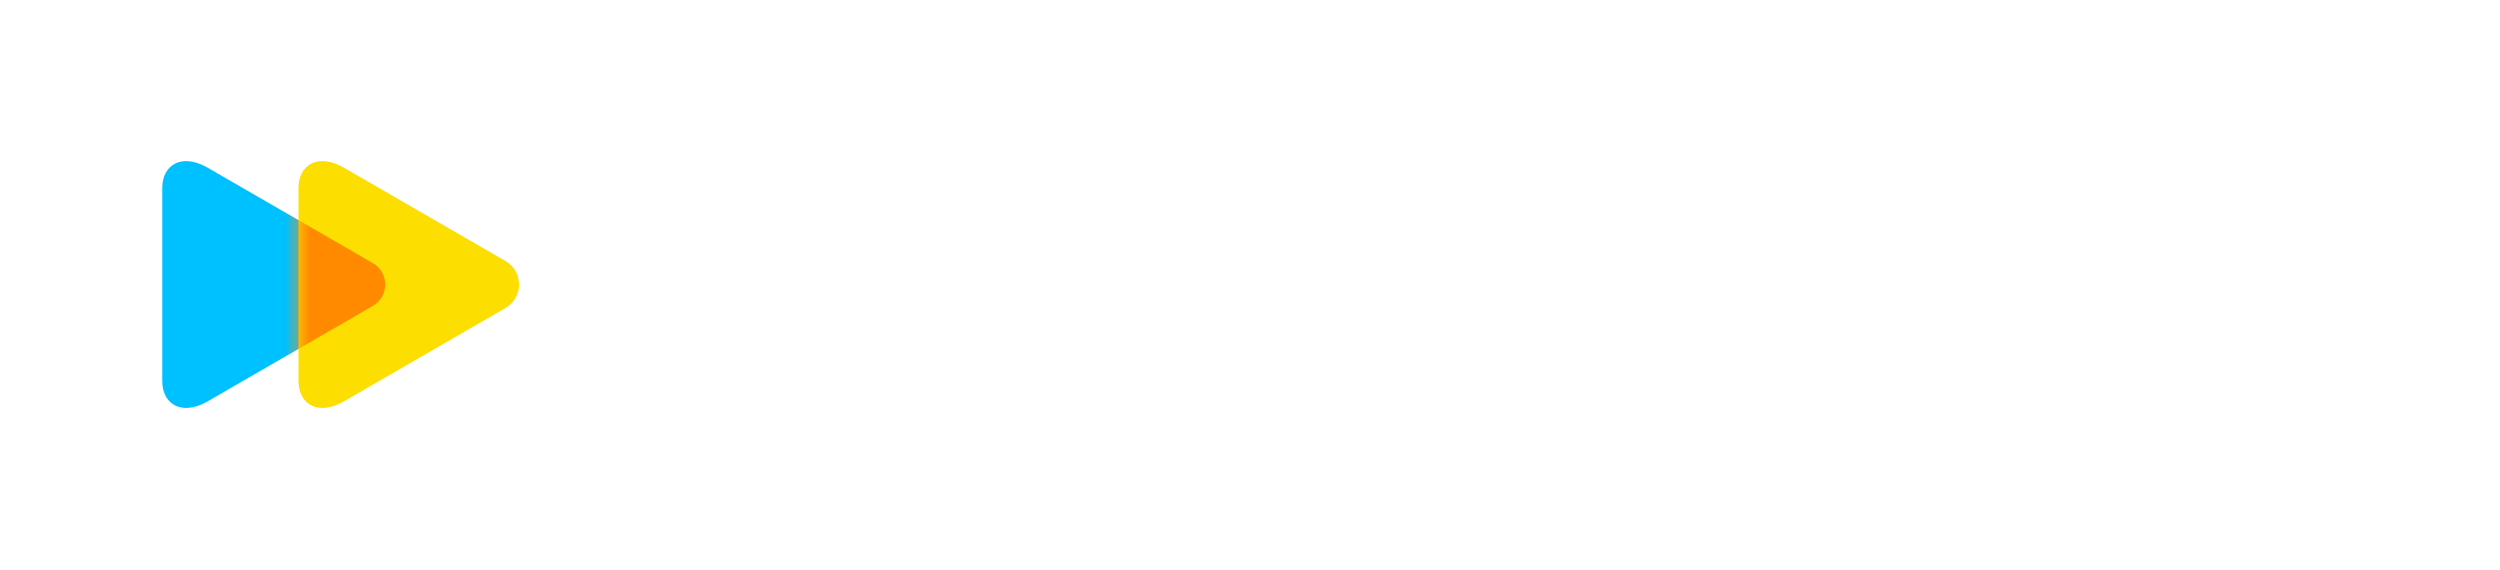 <?xml version="1.0" encoding="UTF-8"?> <svg xmlns="http://www.w3.org/2000/svg" width="206" height="47" viewBox="0 0 206 47" fill="none"> <path d="M17.121 33.065C14.938 34.326 13.37 33.275 13.37 31.406C13.37 29.416 13.37 23.445 13.37 23.445C13.37 23.445 13.37 17.474 13.37 15.485C13.37 13.615 14.937 12.565 17.121 13.826C20.521 15.789 30.721 21.682 30.721 21.682C32.078 22.465 32.078 24.424 30.721 25.207C30.721 25.208 20.521 31.101 17.121 33.065Z" fill="#00C1FF"></path> <path d="M28.349 33.064C26.166 34.325 24.597 33.274 24.597 31.405C24.597 29.415 24.597 23.444 24.597 23.444C24.597 23.444 24.597 17.474 24.597 15.484C24.597 13.615 26.165 12.564 28.349 13.825C31.674 15.746 41.65 21.509 41.65 21.509C43.14 22.369 43.14 24.52 41.65 25.38C41.649 25.38 31.674 31.143 28.349 33.064Z" fill="#FCDE00"></path> <mask id="mask0_88_2194" style="mask-type:alpha" maskUnits="userSpaceOnUse" x="24" y="13" width="19" height="21"> <path d="M28.349 33.064C26.166 34.325 24.597 33.274 24.597 31.405C24.597 29.415 24.597 23.444 24.597 23.444C24.597 23.444 24.597 17.474 24.597 15.484C24.597 13.615 26.165 12.564 28.349 13.825C31.674 15.746 41.65 21.509 41.65 21.509C43.14 22.369 43.14 24.52 41.65 25.38C41.649 25.38 31.674 31.143 28.349 33.064Z" fill="#FCDE00"></path> </mask> <g mask="url(#mask0_88_2194)"> <g filter="url(#filter0_f_88_2194)"> <path d="M17.121 33.065C14.938 34.326 13.37 33.275 13.37 31.406C13.37 29.416 13.37 23.445 13.37 23.445C13.37 23.445 13.37 17.474 13.37 15.485C13.37 13.615 14.937 12.565 17.121 13.826C20.521 15.789 30.721 21.682 30.721 21.682C32.078 22.465 32.078 24.424 30.721 25.207C30.721 25.208 20.521 31.101 17.121 33.065Z" fill="#FF8A00"></path> </g> </g> <path d="M50.013 26.994L50.4 26.118C50.658 25.524 51.122 25.369 51.715 25.808C52.85 26.633 54.706 27.252 57.182 27.252C59.296 27.252 60.199 26.71 60.199 26.066C60.199 25.344 59.451 25.138 58.213 24.983L55.403 24.622C52.025 24.183 50.322 22.972 50.322 20.857C50.322 18.589 52.178 16.783 56.485 16.783C58.883 16.783 60.43 17.144 61.436 17.531C62.544 17.97 62.7 18.331 62.7 19.233V20.393C62.7 21.115 62.442 21.373 61.72 21.373H60.921C60.199 21.373 59.941 21.115 59.941 20.393V20.006C59.477 19.851 58.316 19.619 56.95 19.619C54.578 19.619 53.418 20.058 53.418 20.779C53.418 21.32 54.114 21.631 55.377 21.811L58.136 22.172C61.514 22.61 63.293 23.615 63.293 26.04C63.293 28.515 60.947 30.088 56.769 30.088C53.701 30.088 51.225 29.108 50.245 28.205C49.884 27.871 49.833 27.433 50.013 26.994Z" fill="white"></path> <path d="M80.44 29.883H79.022C78.325 29.883 78.094 29.779 77.758 29.264L75.076 25.319C74.689 24.777 74.406 24.648 73.607 24.648H70.925V28.903C70.925 29.625 70.667 29.883 69.945 29.883H68.914C68.192 29.883 67.934 29.625 67.934 28.903V16.087H66.98C66.258 16.087 66 15.829 66 15.108V14.256C66 13.534 66.258 13.277 66.98 13.277H69.945C70.667 13.277 70.925 13.534 70.925 14.256V21.76H73.323C74.121 21.76 74.406 21.632 74.792 21.09L77.035 17.634C77.396 17.093 77.629 16.99 78.324 16.99H79.743C80.516 16.99 80.671 17.609 80.233 18.254L77.732 22.044C77.474 22.405 77.165 22.792 76.855 23.102C77.165 23.36 77.603 23.798 77.783 24.056L80.929 28.646C81.368 29.264 81.214 29.883 80.44 29.883Z" fill="white"></path> <path d="M85.313 32.254V31.403C85.313 30.681 85.571 30.424 86.293 30.424H87.53C88.278 30.424 88.639 30.269 88.923 29.675L89.077 29.34L83.172 18.174C82.811 17.504 83.095 16.988 83.868 16.988H85.209C85.906 16.988 86.215 17.117 86.473 17.607L88.948 22.686C89.515 23.847 90.16 25.188 90.676 26.348C91.191 25.214 91.784 23.925 92.352 22.789L94.879 17.609C95.112 17.119 95.447 16.99 96.143 16.99H97.484C98.257 16.99 98.541 17.506 98.18 18.176L91.451 30.94C90.678 32.41 89.775 33.235 87.764 33.235H86.293C85.571 33.234 85.313 32.976 85.313 32.254Z" fill="white"></path> <path d="M100.41 26.994L100.797 26.118C101.055 25.524 101.519 25.369 102.113 25.808C103.247 26.633 105.103 27.252 107.579 27.252C109.693 27.252 110.596 26.71 110.596 26.066C110.596 25.344 109.848 25.138 108.61 24.983L105.8 24.622C102.422 24.183 100.72 22.972 100.72 20.857C100.72 18.589 102.576 16.783 106.883 16.783C109.281 16.783 110.828 17.144 111.834 17.531C112.942 17.97 113.097 18.331 113.097 19.233V20.393C113.097 21.115 112.839 21.373 112.118 21.373H111.318C110.596 21.373 110.338 21.115 110.338 20.393V20.006C109.874 19.851 108.714 19.619 107.348 19.619C104.975 19.619 103.815 20.058 103.815 20.779C103.815 21.32 104.512 21.631 105.775 21.811L108.534 22.172C111.911 22.61 113.691 23.615 113.691 26.04C113.691 28.515 111.344 30.088 107.167 30.088C104.098 30.088 101.622 29.108 100.643 28.205C100.282 27.871 100.23 27.433 100.41 26.994Z" fill="white"></path> <path d="M141.53 22.715V28.903C141.53 29.625 141.272 29.883 140.551 29.883H139.519C138.797 29.883 138.54 29.625 138.54 28.903V22.972C138.54 20.961 137.56 19.749 135.548 19.749C133.923 19.749 132.634 20.755 131.68 21.812V28.903C131.68 29.625 131.422 29.883 130.7 29.883H129.669C128.947 29.883 128.689 29.625 128.689 28.903V22.972C128.689 20.961 127.735 19.749 125.724 19.749C124.151 19.723 122.784 20.677 121.831 21.709V28.903C121.831 29.625 121.573 29.883 120.851 29.883H119.82C119.098 29.883 118.84 29.625 118.84 28.903V19.801H117.886C117.164 19.801 116.906 19.543 116.906 18.821V17.97C116.906 17.248 117.164 16.99 117.886 16.99H120.387C121.109 16.99 121.367 17.248 121.367 17.97V18.666C122.243 17.764 123.662 16.784 125.802 16.784C128.174 16.784 129.721 17.557 130.65 19.001C131.784 17.84 133.331 16.784 135.601 16.784C139.261 16.783 141.53 18.795 141.53 22.715Z" fill="white"></path> <path d="M152.618 21.812H155.661V21.373C155.661 20.238 154.294 19.568 152.129 19.568C150.169 19.568 148.596 20.29 147.668 20.987C147.075 21.425 146.611 21.296 146.353 20.677L145.966 19.801C145.786 19.362 145.836 18.924 146.198 18.589C146.946 17.892 149.137 16.784 152.283 16.784C155.842 16.784 158.549 18.279 158.549 20.961V28.903C158.549 29.625 158.291 29.883 157.569 29.883H156.744C156.022 29.883 155.764 29.625 155.764 28.903V28.181C154.913 29.187 153.16 30.089 150.71 30.089C147.848 30.089 145.373 28.748 145.373 26.118C145.372 23.282 147.976 21.812 152.618 21.812ZM151.02 27.381C152.644 27.381 155.764 26.505 155.764 24.183H152.954C149.756 24.183 148.441 24.854 148.441 25.963C148.44 26.866 149.292 27.381 151.02 27.381Z" fill="white"></path> <path d="M176.391 22.43C176.391 23.152 176.133 23.41 175.411 23.41H174.38C173.658 23.41 173.4 23.204 173.4 22.43C173.4 20.523 172.678 19.671 170.925 19.671C169.275 19.671 167.908 20.703 167.135 21.941V28.903C167.135 29.625 166.877 29.883 166.155 29.883H165.124C164.402 29.883 164.144 29.625 164.144 28.903V19.801H163.19C162.468 19.801 162.21 19.543 162.21 18.821V17.97C162.21 17.248 162.468 16.99 163.19 16.99H165.691C166.413 16.99 166.671 17.248 166.671 17.97V18.795C167.599 17.764 168.992 16.784 171.39 16.784C174.946 16.783 176.391 18.872 176.391 22.43Z" fill="white"></path> <path d="M179.326 16.99H181.054V13.612C181.054 12.89 181.312 12.633 182.034 12.633H183.065C183.787 12.633 184.044 12.89 184.044 13.612V16.99H190.465C191.187 16.99 191.445 17.248 191.445 17.97V18.821C191.445 19.543 191.187 19.801 190.465 19.801H184.044V25.474C184.044 26.583 184.793 27.175 186.571 27.175C188.016 27.175 188.892 26.685 189.408 26.299C190.001 25.86 190.414 26.014 190.723 26.608L191.213 27.588C191.42 28.026 191.317 28.361 190.929 28.697C190.465 29.109 188.97 30.089 186.236 30.089C183.271 30.089 181.053 28.825 181.053 25.86V19.8H179.325C178.603 19.8 178.345 19.542 178.345 18.82V17.969C178.346 17.247 178.604 16.99 179.326 16.99Z" fill="white"></path> <defs> <filter id="filter0_f_88_2194" x="11.813" y="11.718" width="21.482" height="23.454" filterUnits="userSpaceOnUse" color-interpolation-filters="sRGB"> <feFlood flood-opacity="0" result="BackgroundImageFix"></feFlood> <feBlend mode="normal" in="SourceGraphic" in2="BackgroundImageFix" result="shape"></feBlend> <feGaussianBlur stdDeviation="0.778" result="effect1_foregroundBlur_88_2194"></feGaussianBlur> </filter> </defs> </svg> 